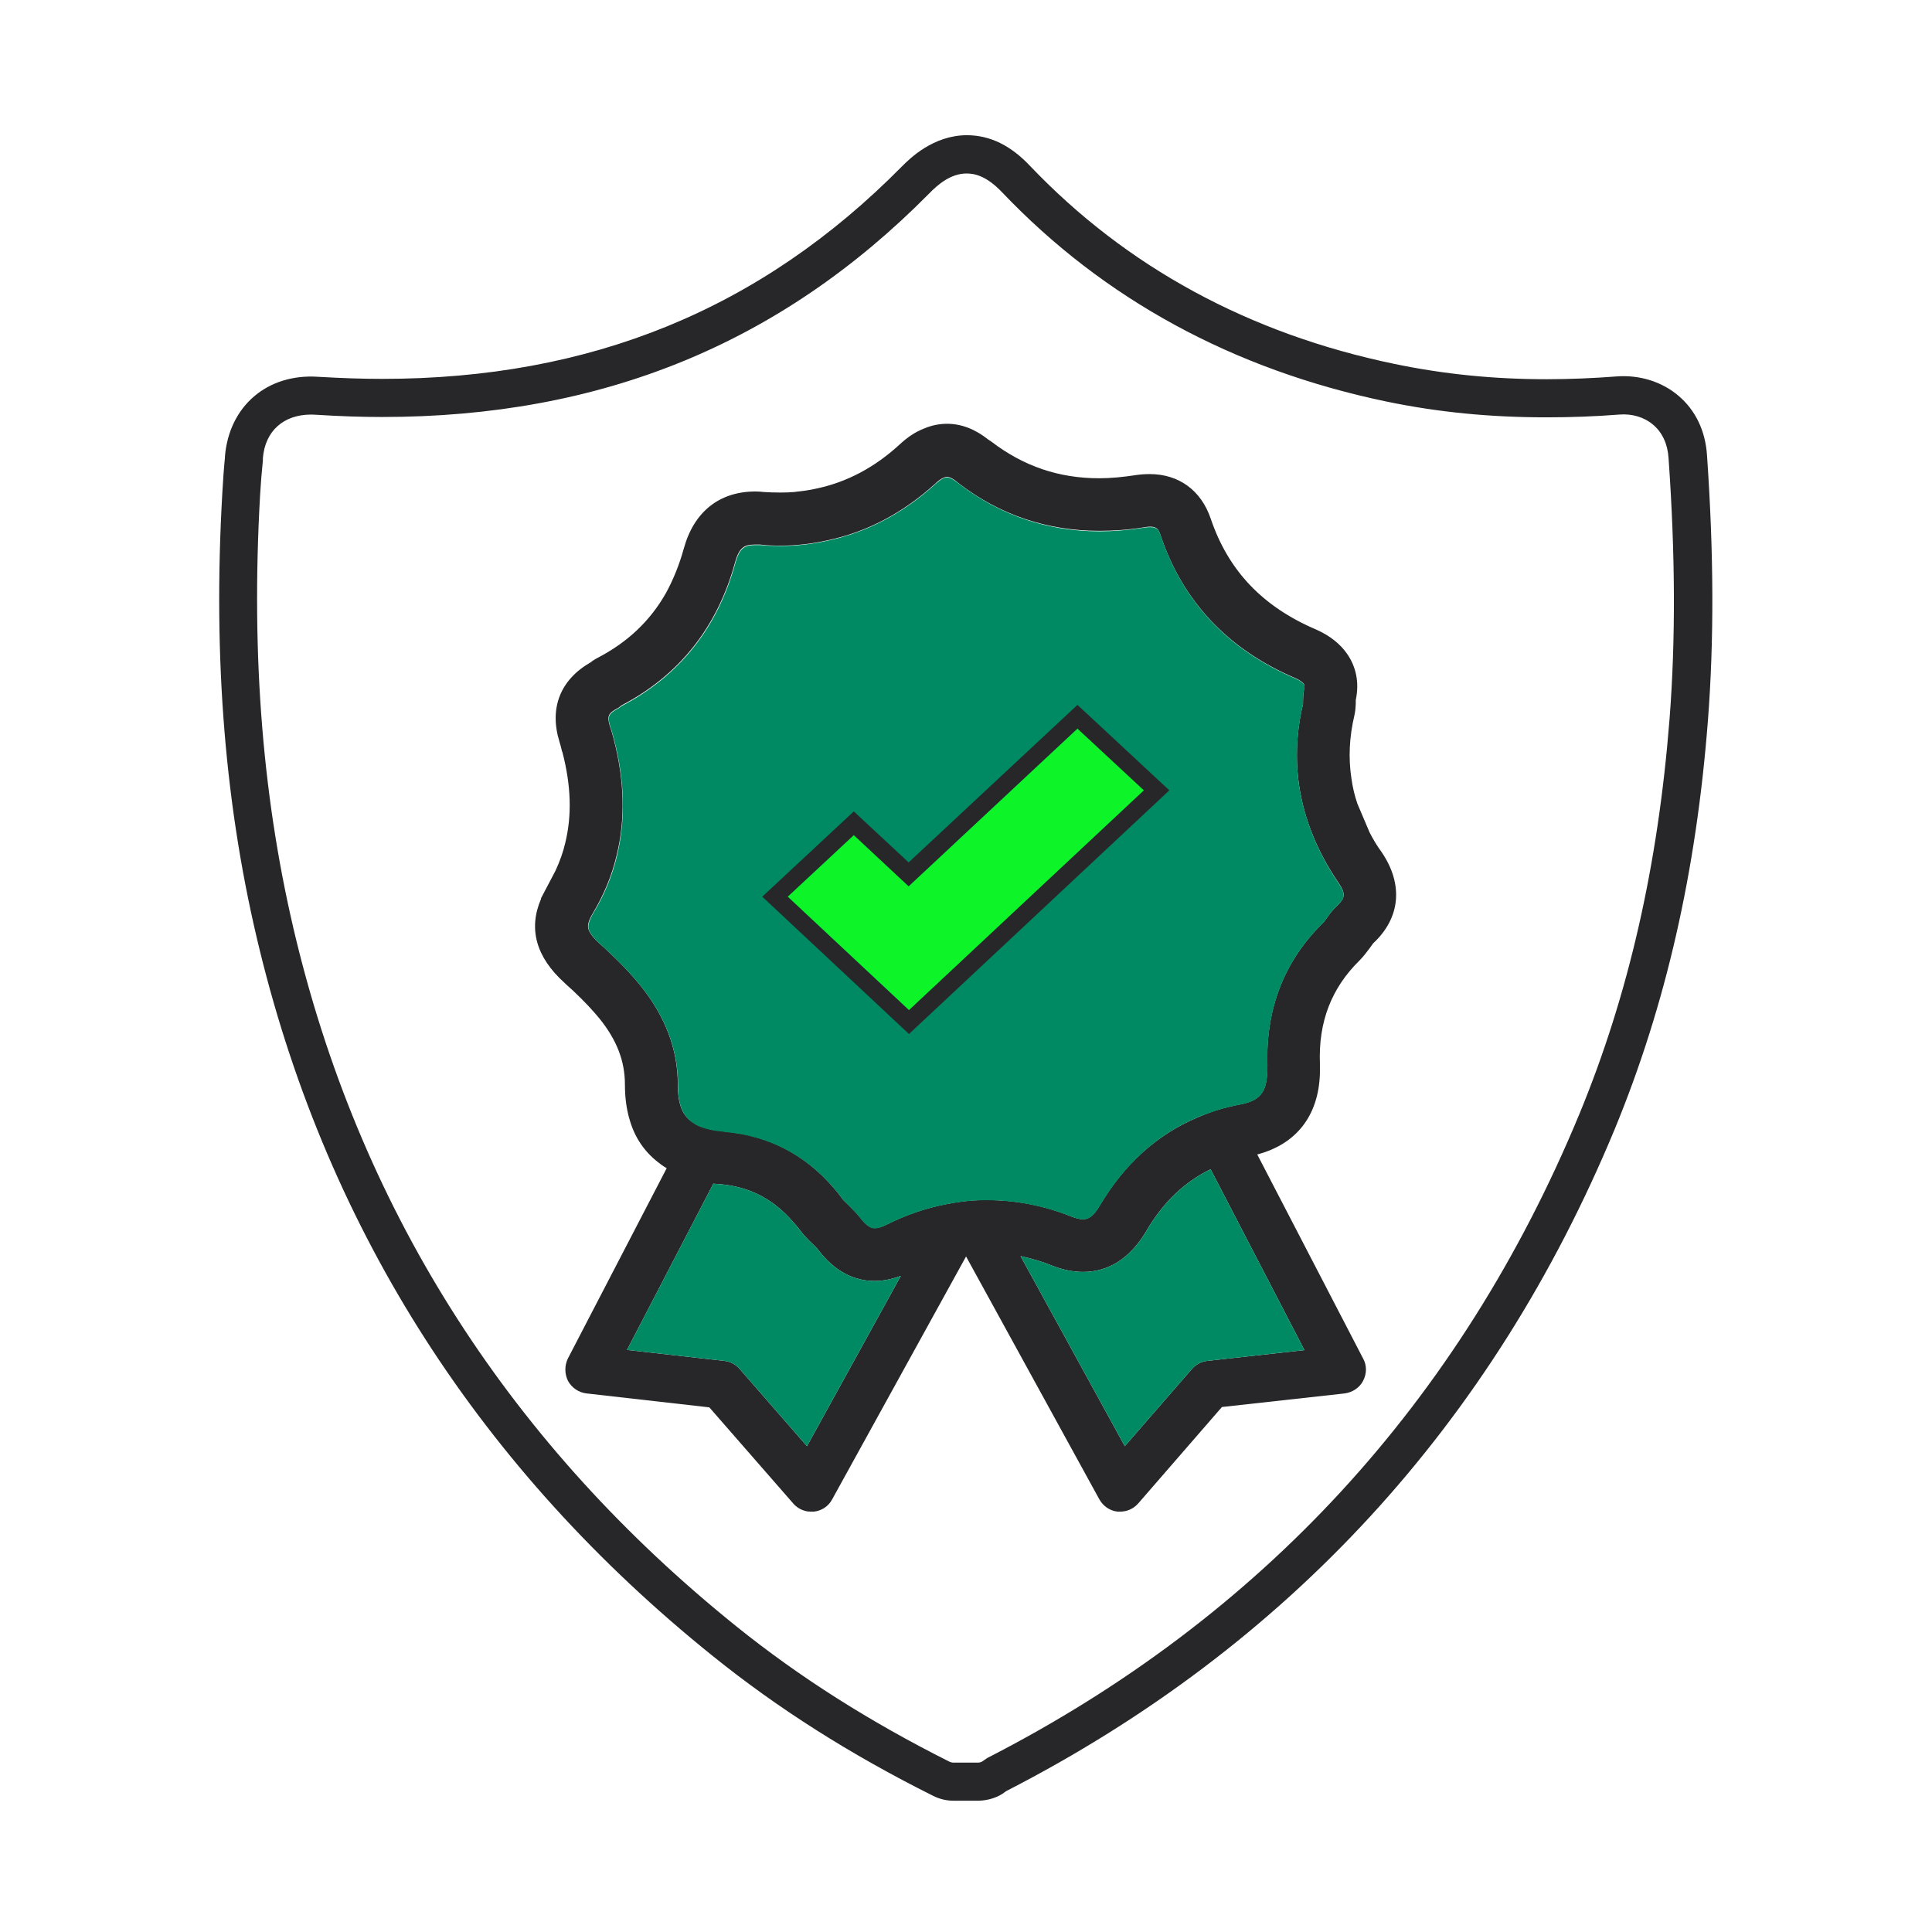 <?xml version="1.0" encoding="UTF-8"?> <svg xmlns="http://www.w3.org/2000/svg" width="500" height="500" viewBox="0 0 500 500" fill="none"><path d="M441.772 117.827C441.367 111.521 438.799 106.161 434.385 102.422C430.106 98.773 424.295 96.971 418.394 97.422C412.403 97.872 406.367 98.142 400.286 98.142C386.547 98.142 373.619 96.836 360.872 94.178C323.259 86.386 291.502 69.088 266.592 42.962C261.592 37.647 256.277 35.034 250.286 34.989C241.457 34.989 235.376 41.115 233.394 43.097C196.863 80.079 152.854 98.052 98.889 98.052C93.844 98.052 88.439 97.872 82.268 97.512C69.16 96.656 59.295 105.079 58.214 118.142V118.458C57.899 121.521 57.718 124.494 57.538 127.557C55.061 170.665 58.259 209.449 67.268 246.115C85.151 319.043 124.61 380.44 184.43 428.548C201.322 442.152 219.971 454 241.412 464.721C243.079 465.577 244.926 466.027 246.817 466.027H253.169C255.826 465.982 258.394 465.126 260.196 463.685L260.466 463.505C333.304 426.115 386.232 368.503 417.899 292.197C431.097 260.17 438.98 225.62 441.998 186.611C443.619 165.665 443.529 143.142 441.772 117.827ZM432.088 185.935C429.115 223.908 421.502 257.467 408.664 288.503C377.899 362.692 326.367 418.683 255.466 454.991L254.295 455.802C253.98 456.027 253.574 456.162 253.079 456.162H246.727C246.367 456.162 246.052 456.072 245.736 455.937C224.926 445.485 206.908 434.043 190.556 420.89C132.448 374.133 94.115 314.539 76.772 243.728C68.034 208.007 64.926 170.215 67.313 128.097C67.493 125.079 67.718 122.197 68.034 119.179V118.548C68.619 111.521 73.394 107.287 80.556 107.287L81.682 107.332C88.034 107.737 93.664 107.917 98.889 107.917C155.601 107.917 201.908 89.043 240.421 50.124C242.763 47.692 246.097 44.899 250.151 44.899C252.133 44.899 255.241 45.44 259.34 49.764C285.691 77.422 319.115 95.62 358.754 103.908C372.178 106.701 385.736 108.007 400.196 108.007C406.502 108.007 412.808 107.782 419.07 107.287C422.358 107.016 425.556 107.962 427.854 109.944C430.196 111.926 431.592 114.899 431.818 118.548C433.574 143.413 433.664 165.44 432.088 185.935Z" fill="#272729"></path><path d="M357.628 220.621C356.367 218.909 355.331 217.152 354.475 215.486L351.277 207.963C350.556 205.846 350.06 203.729 349.745 201.432C348.934 196.161 349.205 190.711 350.511 185.17C350.781 183.999 350.826 182.963 350.871 182.152V181.161C351.817 176.702 351.006 172.603 348.574 169.134C346.772 166.567 344.069 164.45 340.601 162.918C326.772 157.017 317.898 147.693 313.349 134.269C310.871 126.927 305.105 122.693 297.538 122.693C296.367 122.693 295.105 122.783 293.889 122.963C290.646 123.459 287.493 123.774 284.475 123.774C274.024 123.774 264.925 120.666 256.592 114.314L255.781 113.774C252.403 111.071 248.799 109.675 245.105 109.675C243.078 109.675 241.051 110.08 239.069 110.936C236.862 111.792 234.79 113.188 232.718 115.125C226.277 121.026 219.069 124.81 211.322 126.432C209.475 126.882 207.493 127.107 205.511 127.332C204.43 127.423 203.304 127.468 201.952 127.468C200.466 127.468 199.114 127.423 197.718 127.332C196.997 127.242 196.187 127.197 195.511 127.197C186.142 127.197 179.565 132.468 176.952 142.017C175.781 146.251 174.205 150.08 172.358 153.459C168.259 160.711 162.403 166.251 154.475 170.35C154.024 170.621 153.484 170.891 152.898 171.387C145.015 175.891 142.087 183.233 144.79 191.972C145.015 192.648 145.196 193.414 145.376 194.134V194.224L145.556 194.675C147.808 203.323 148.033 211.026 146.277 218.188C145.736 220.531 144.88 222.918 143.754 225.35L140.015 232.468V232.648C136.682 240.396 138.754 247.738 146.096 254.359L146.367 254.63C146.997 255.215 147.628 255.756 148.259 256.341C151.322 259.224 153.394 261.477 155.105 263.549C159.655 269.179 161.727 274.63 161.727 280.666C161.727 283.999 162.132 287.062 162.943 289.765C164.25 294.359 166.772 298.053 170.331 300.801C170.916 301.296 171.682 301.837 172.538 302.332L146.952 351.612C146.096 353.414 146.096 355.531 146.997 357.377C147.988 359.179 149.79 360.396 151.817 360.621L183.574 364.224L205.241 389.044C206.051 389.99 207.087 390.666 208.259 390.981C208.754 391.161 209.295 391.206 209.835 391.206H210.646C212.673 390.981 214.43 389.81 215.376 388.008L250.015 325.17L284.475 387.963C285.421 389.72 287.178 390.981 289.205 391.206H289.88C291.727 391.206 293.394 390.441 294.61 389.044L316.232 364.134L347.988 360.621C350.015 360.35 351.862 359.134 352.763 357.377C353.754 355.486 353.754 353.323 352.763 351.567L325.376 298.774C335.466 296.116 341.232 288.774 341.592 277.873V275.26C341.187 264.45 344.565 255.711 351.862 248.549C352.988 247.423 353.754 246.296 354.43 245.441C354.61 245.17 355.151 244.45 355.376 244.134C362.448 237.558 363.214 228.909 357.628 220.621ZM208.844 374.269L191.412 354.269C190.376 353.098 188.979 352.332 187.448 352.197L162.268 349.359L184.61 306.341C185.151 306.386 185.736 306.432 186.412 306.477C191.907 306.972 196.592 308.729 200.736 311.927C202.358 313.188 203.889 314.63 205.376 316.386C205.871 316.882 206.277 317.423 206.772 318.008L206.952 318.278C207.988 319.675 209.16 320.846 210.105 321.747C210.961 322.558 211.502 323.098 211.817 323.549C215.826 328.774 220.781 331.522 226.322 331.522C228.529 331.522 230.736 331.071 233.123 330.215L208.844 374.269ZM337.583 349.405L312.403 352.197C310.871 352.377 309.43 353.143 308.439 354.314L291.096 374.269L264.114 325.08C266.862 325.666 269.61 326.476 272.313 327.558C275.06 328.639 277.763 329.179 280.286 329.179C286.907 329.179 292.448 325.621 296.502 318.864C300.916 311.251 306.457 305.936 313.304 302.603L337.583 349.405ZM346.051 234.405C344.835 235.486 344.024 236.657 343.349 237.603L343.214 237.783C342.943 238.188 342.583 238.729 342.313 238.909C332.313 248.729 327.493 261.161 327.988 275.936H327.943C327.988 276.477 327.988 276.972 327.943 277.468C327.763 282.783 325.961 284.9 320.781 285.846C319.16 286.161 317.808 286.522 316.502 286.837C314.34 287.423 312.132 288.233 309.925 289.179C299.475 293.594 290.961 301.251 284.655 311.927C282.808 315.08 281.457 315.531 280.286 315.531C279.475 315.531 278.529 315.305 277.358 314.855C270.196 311.972 262.853 310.576 255.556 310.576H254.34C251.051 310.621 247.763 311.026 244.52 311.702C239.475 312.693 234.34 314.45 229.34 316.972C228.123 317.558 227.223 317.828 226.412 317.828C225.601 317.828 224.43 317.513 222.673 315.17C221.727 313.999 220.781 313.053 219.88 312.152L219.61 311.882C218.889 311.206 218.214 310.576 217.898 310.08C217.223 309.134 216.457 308.188 215.691 307.332C208.214 298.684 198.754 293.819 187.538 292.828L187.087 292.738C184.7 292.558 182.808 292.107 181.277 291.522C180.691 291.296 180.105 291.026 179.61 290.666C177.853 289.63 176.682 288.143 176.051 285.981C175.601 284.45 175.421 282.693 175.421 280.756C175.421 271.612 172.268 263.188 165.736 255.035C163.664 252.468 161.187 249.81 157.808 246.612C156.952 245.801 156.096 244.99 155.151 244.179C152.538 241.792 152.178 240.486 152.178 239.675C152.178 238.864 152.583 237.783 153.349 236.477C156.277 231.612 158.349 226.567 159.565 221.432C161.862 212.197 161.637 202.062 158.844 191.341C158.484 190.035 158.214 188.909 157.853 188.008C157.087 185.35 157.313 184.63 159.835 183.278H159.925C160.286 182.963 160.601 182.738 160.916 182.513C175.781 174.765 185.646 162.287 190.196 145.666C191.322 141.567 192.673 140.936 195.466 140.936H196.727C198.439 141.161 200.151 141.206 202.087 141.206C206.232 141.206 210.331 140.711 214.25 139.81C224.295 137.693 233.664 132.783 241.997 125.215C242.808 124.405 243.619 123.864 244.295 123.594C244.61 123.459 244.835 123.414 245.06 123.414C245.826 123.414 246.772 123.999 247.448 124.54L248.349 125.26C258.934 133.323 271.096 137.378 284.52 137.378C288.259 137.378 292.132 137.107 296.006 136.477C296.592 136.387 297.132 136.296 297.583 136.296C299.475 136.296 299.835 137.017 300.376 138.594C306.096 155.666 317.853 168.098 335.196 175.486C336.412 176.026 337.178 176.612 337.448 177.017C337.448 177.017 337.493 177.062 337.493 177.152C337.538 177.152 337.583 177.287 337.538 177.423C337.628 177.693 337.583 178.053 337.448 178.594V178.684L337.313 179.359V179.585C337.268 180.305 337.223 180.891 337.223 181.522V182.197C335.511 189.269 335.196 196.432 336.232 203.459C337.538 212.062 340.961 220.486 346.367 228.414C348.394 231.387 348.078 232.423 346.051 234.405Z" fill="#272729"></path><path d="M233.123 330.215L208.844 374.269L191.412 354.269C190.376 353.098 188.979 352.332 187.448 352.197L162.268 349.359L184.61 306.341C185.15 306.386 185.736 306.431 186.412 306.476C191.907 306.971 196.592 308.728 200.736 311.926C202.358 313.188 203.889 314.629 205.376 316.386C205.871 316.881 206.277 317.422 206.772 318.008L206.952 318.278C207.988 319.674 209.159 320.845 210.105 321.746C210.961 322.557 211.502 323.098 211.817 323.548C215.826 328.773 220.781 331.521 226.322 331.521C228.529 331.521 230.736 331.071 233.123 330.215Z" fill="#008A64"></path><path d="M337.585 349.403L312.404 352.196C310.873 352.376 309.432 353.142 308.441 354.313L291.098 374.268L264.116 325.079C266.864 325.665 269.612 326.475 272.314 327.557C275.062 328.638 277.765 329.178 280.287 329.178C286.909 329.178 292.45 325.62 296.504 318.863C300.918 311.25 306.459 305.935 313.305 302.602L337.585 349.403Z" fill="#008A64"></path><path d="M346.053 234.403C344.882 235.484 344.026 236.655 343.395 237.601L343.26 237.781C342.945 238.187 342.629 238.727 342.359 238.907C332.359 248.682 327.539 261.159 328.035 275.934H327.99C328.035 276.475 328.035 276.97 327.99 277.466C327.81 282.781 326.008 284.898 320.828 285.889C319.206 286.205 317.81 286.52 316.548 286.88C314.386 287.466 312.179 288.277 309.927 289.178C299.476 293.592 291.008 301.295 284.701 311.97C282.81 315.123 281.503 315.574 280.332 315.574C279.566 315.574 278.575 315.349 277.404 314.898C270.197 312.06 262.855 310.619 255.557 310.619H254.386C251.098 310.664 247.765 311.069 244.521 311.745C239.476 312.736 234.386 314.493 229.341 317.015C228.17 317.601 227.224 317.916 226.413 317.916C225.557 317.916 224.431 317.556 222.674 315.259C221.729 314.087 220.783 313.141 219.882 312.196L219.656 311.97C218.936 311.295 218.26 310.664 217.945 310.168C217.269 309.223 216.503 308.277 215.738 307.421C208.305 298.817 198.846 293.952 187.584 292.961L187.134 292.871C184.747 292.691 182.855 292.241 181.323 291.655C180.738 291.43 180.152 291.159 179.656 290.799C177.945 289.763 176.729 288.232 176.098 286.069C175.647 284.538 175.467 282.826 175.467 280.844C175.467 271.7 172.314 263.277 165.828 255.168C163.756 252.556 161.233 249.898 157.9 246.7C157.044 245.934 156.188 245.078 155.242 244.268C152.629 241.835 152.269 240.574 152.269 239.763C152.269 238.997 152.674 237.871 153.395 236.565C156.368 231.745 158.44 226.655 159.656 221.565C161.909 212.331 161.728 202.196 158.936 191.43C158.575 190.168 158.305 188.997 157.945 188.096C157.179 185.439 157.404 184.763 159.927 183.367H160.017C160.377 183.051 160.692 182.826 161.008 182.646C175.873 174.853 185.738 162.421 190.287 145.799C191.413 141.7 192.765 141.069 195.557 141.069H196.819C198.485 141.25 200.242 141.295 202.134 141.295C206.278 141.295 210.422 140.799 214.296 139.898C224.341 137.781 233.71 132.871 242.044 125.304C242.9 124.538 243.665 123.952 244.341 123.682C244.656 123.592 244.882 123.547 245.062 123.547C245.828 123.547 246.774 124.132 247.494 124.673L248.395 125.349C258.981 133.412 271.143 137.511 284.566 137.511C288.305 137.511 292.134 137.196 296.053 136.565C296.638 136.475 297.179 136.43 297.629 136.43C299.521 136.43 299.882 137.105 300.422 138.682C306.143 155.754 317.855 168.187 335.197 175.574C336.413 176.114 337.179 176.7 337.449 177.105C337.494 177.196 337.765 177.556 337.449 178.682V178.772L337.314 179.448V179.628C337.269 180.349 337.224 180.979 337.224 181.61V182.241C335.557 189.313 335.197 196.52 336.233 203.502C337.584 212.105 340.963 220.529 346.368 228.502C348.395 231.475 348.08 232.466 346.008 234.448L346.053 234.403Z" fill="#008A64"></path><path d="M296.054 204.539L235.243 261.431L203.846 232.061L220.964 216.115L235.153 229.359L278.846 188.548L296.054 204.539Z" fill="#0DF528"></path><path d="M278.846 182.422L235.153 223.188L220.963 209.989L197.27 232.062L235.243 267.602L302.63 204.539L278.846 182.422ZM220.963 216.116L235.153 229.359L278.846 188.548L296.054 204.539L235.243 261.431L203.846 232.062L220.963 216.116Z" fill="#272729"></path></svg> 